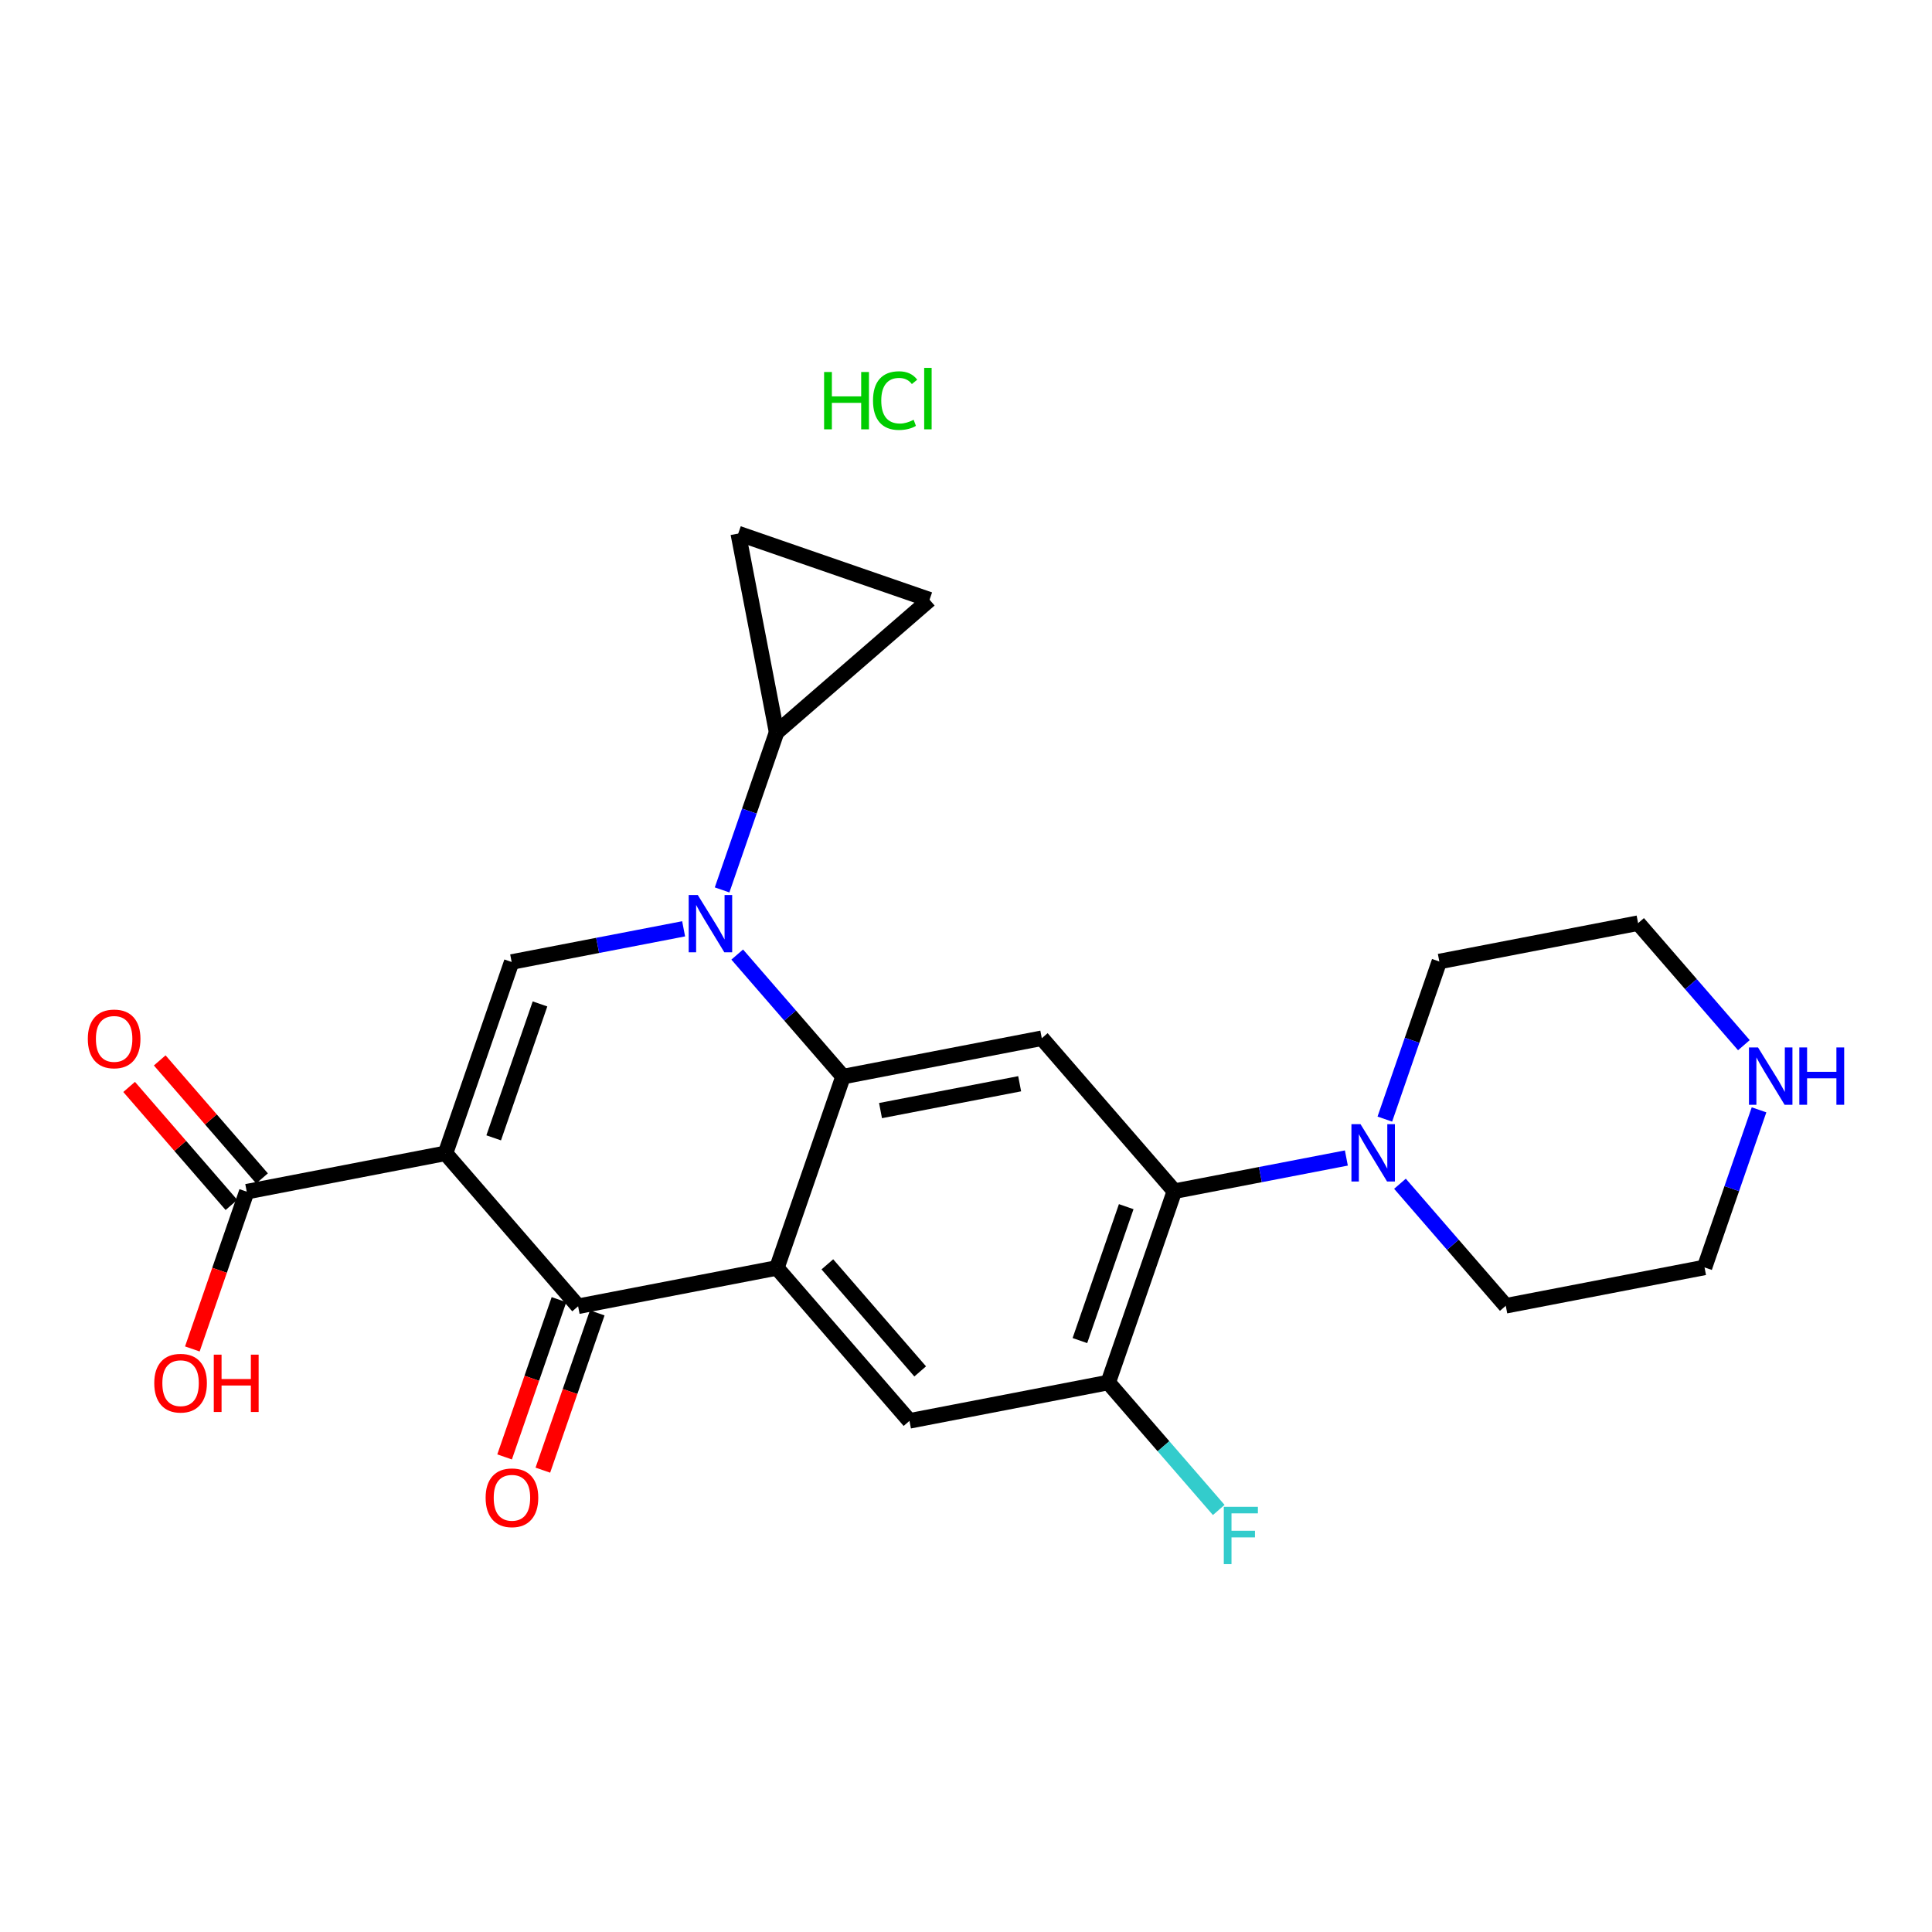 <?xml version='1.0' encoding='iso-8859-1'?>
<svg version='1.1' baseProfile='full'
              xmlns='http://www.w3.org/2000/svg'
                      xmlns:rdkit='http://www.rdkit.org/xml'
                      xmlns:xlink='http://www.w3.org/1999/xlink'
                  xml:space='preserve'
width='250px' height='250px' viewBox='0 0 250 250'>
<!-- END OF HEADER -->
<rect style='opacity:1.0;fill:#FFFFFF;stroke:none' width='250' height='250' x='0' y='0'> </rect>
<path class='bond-0 atom-0 atom-1' d='M 120.283,77.603 L 95.527,69.042' style='fill:none;fill-rule:evenodd;stroke:#000000;stroke-width:2.0px;stroke-linecap:butt;stroke-linejoin:miter;stroke-opacity:1' />
<path class='bond-1 atom-0 atom-9' d='M 120.283,77.603 L 100.49,94.763' style='fill:none;fill-rule:evenodd;stroke:#000000;stroke-width:2.0px;stroke-linecap:butt;stroke-linejoin:miter;stroke-opacity:1' />
<path class='bond-2 atom-1 atom-9' d='M 95.527,69.042 L 100.49,94.763' style='fill:none;fill-rule:evenodd;stroke:#000000;stroke-width:2.0px;stroke-linecap:butt;stroke-linejoin:miter;stroke-opacity:1' />
<path class='bond-3 atom-2 atom-4' d='M 220.566,164.004 L 194.846,168.968' style='fill:none;fill-rule:evenodd;stroke:#000000;stroke-width:2.0px;stroke-linecap:butt;stroke-linejoin:miter;stroke-opacity:1' />
<path class='bond-4 atom-2 atom-18' d='M 220.566,164.004 L 224.092,153.808' style='fill:none;fill-rule:evenodd;stroke:#000000;stroke-width:2.0px;stroke-linecap:butt;stroke-linejoin:miter;stroke-opacity:1' />
<path class='bond-4 atom-2 atom-18' d='M 224.092,153.808 L 227.618,143.612' style='fill:none;fill-rule:evenodd;stroke:#0000FF;stroke-width:2.0px;stroke-linecap:butt;stroke-linejoin:miter;stroke-opacity:1' />
<path class='bond-5 atom-3 atom-5' d='M 211.969,119.455 L 186.249,124.419' style='fill:none;fill-rule:evenodd;stroke:#000000;stroke-width:2.0px;stroke-linecap:butt;stroke-linejoin:miter;stroke-opacity:1' />
<path class='bond-6 atom-3 atom-18' d='M 211.969,119.455 L 218.814,127.351' style='fill:none;fill-rule:evenodd;stroke:#000000;stroke-width:2.0px;stroke-linecap:butt;stroke-linejoin:miter;stroke-opacity:1' />
<path class='bond-6 atom-3 atom-18' d='M 218.814,127.351 L 225.659,135.247' style='fill:none;fill-rule:evenodd;stroke:#0000FF;stroke-width:2.0px;stroke-linecap:butt;stroke-linejoin:miter;stroke-opacity:1' />
<path class='bond-7 atom-4 atom-19' d='M 194.846,168.968 L 188.001,161.072' style='fill:none;fill-rule:evenodd;stroke:#000000;stroke-width:2.0px;stroke-linecap:butt;stroke-linejoin:miter;stroke-opacity:1' />
<path class='bond-7 atom-4 atom-19' d='M 188.001,161.072 L 181.156,153.176' style='fill:none;fill-rule:evenodd;stroke:#0000FF;stroke-width:2.0px;stroke-linecap:butt;stroke-linejoin:miter;stroke-opacity:1' />
<path class='bond-8 atom-5 atom-19' d='M 186.249,124.419 L 182.723,134.615' style='fill:none;fill-rule:evenodd;stroke:#000000;stroke-width:2.0px;stroke-linecap:butt;stroke-linejoin:miter;stroke-opacity:1' />
<path class='bond-8 atom-5 atom-19' d='M 182.723,134.615 L 179.197,144.811' style='fill:none;fill-rule:evenodd;stroke:#0000FF;stroke-width:2.0px;stroke-linecap:butt;stroke-linejoin:miter;stroke-opacity:1' />
<path class='bond-9 atom-6 atom-10' d='M 117.686,183.86 L 100.527,164.067' style='fill:none;fill-rule:evenodd;stroke:#000000;stroke-width:2.0px;stroke-linecap:butt;stroke-linejoin:miter;stroke-opacity:1' />
<path class='bond-9 atom-6 atom-10' d='M 119.071,177.459 L 107.059,163.604' style='fill:none;fill-rule:evenodd;stroke:#000000;stroke-width:2.0px;stroke-linecap:butt;stroke-linejoin:miter;stroke-opacity:1' />
<path class='bond-10 atom-6 atom-12' d='M 117.686,183.86 L 143.406,178.896' style='fill:none;fill-rule:evenodd;stroke:#000000;stroke-width:2.0px;stroke-linecap:butt;stroke-linejoin:miter;stroke-opacity:1' />
<path class='bond-11 atom-7 atom-13' d='M 134.808,134.347 L 109.088,139.311' style='fill:none;fill-rule:evenodd;stroke:#000000;stroke-width:2.0px;stroke-linecap:butt;stroke-linejoin:miter;stroke-opacity:1' />
<path class='bond-11 atom-7 atom-13' d='M 131.943,140.236 L 113.939,143.71' style='fill:none;fill-rule:evenodd;stroke:#000000;stroke-width:2.0px;stroke-linecap:butt;stroke-linejoin:miter;stroke-opacity:1' />
<path class='bond-12 atom-7 atom-14' d='M 134.808,134.347 L 151.967,154.139' style='fill:none;fill-rule:evenodd;stroke:#000000;stroke-width:2.0px;stroke-linecap:butt;stroke-linejoin:miter;stroke-opacity:1' />
<path class='bond-13 atom-8 atom-11' d='M 66.209,124.483 L 57.648,149.239' style='fill:none;fill-rule:evenodd;stroke:#000000;stroke-width:2.0px;stroke-linecap:butt;stroke-linejoin:miter;stroke-opacity:1' />
<path class='bond-13 atom-8 atom-11' d='M 69.876,129.908 L 63.883,147.238' style='fill:none;fill-rule:evenodd;stroke:#000000;stroke-width:2.0px;stroke-linecap:butt;stroke-linejoin:miter;stroke-opacity:1' />
<path class='bond-14 atom-8 atom-20' d='M 66.209,124.483 L 77.335,122.335' style='fill:none;fill-rule:evenodd;stroke:#000000;stroke-width:2.0px;stroke-linecap:butt;stroke-linejoin:miter;stroke-opacity:1' />
<path class='bond-14 atom-8 atom-20' d='M 77.335,122.335 L 88.461,120.188' style='fill:none;fill-rule:evenodd;stroke:#0000FF;stroke-width:2.0px;stroke-linecap:butt;stroke-linejoin:miter;stroke-opacity:1' />
<path class='bond-15 atom-9 atom-20' d='M 100.49,94.763 L 96.965,104.959' style='fill:none;fill-rule:evenodd;stroke:#000000;stroke-width:2.0px;stroke-linecap:butt;stroke-linejoin:miter;stroke-opacity:1' />
<path class='bond-15 atom-9 atom-20' d='M 96.965,104.959 L 93.439,115.155' style='fill:none;fill-rule:evenodd;stroke:#0000FF;stroke-width:2.0px;stroke-linecap:butt;stroke-linejoin:miter;stroke-opacity:1' />
<path class='bond-16 atom-10 atom-13' d='M 100.527,164.067 L 109.088,139.311' style='fill:none;fill-rule:evenodd;stroke:#000000;stroke-width:2.0px;stroke-linecap:butt;stroke-linejoin:miter;stroke-opacity:1' />
<path class='bond-17 atom-10 atom-15' d='M 100.527,164.067 L 74.807,169.031' style='fill:none;fill-rule:evenodd;stroke:#000000;stroke-width:2.0px;stroke-linecap:butt;stroke-linejoin:miter;stroke-opacity:1' />
<path class='bond-18 atom-11 atom-15' d='M 57.648,149.239 L 74.807,169.031' style='fill:none;fill-rule:evenodd;stroke:#000000;stroke-width:2.0px;stroke-linecap:butt;stroke-linejoin:miter;stroke-opacity:1' />
<path class='bond-19 atom-11 atom-16' d='M 57.648,149.239 L 31.928,154.203' style='fill:none;fill-rule:evenodd;stroke:#000000;stroke-width:2.0px;stroke-linecap:butt;stroke-linejoin:miter;stroke-opacity:1' />
<path class='bond-20 atom-12 atom-14' d='M 143.406,178.896 L 151.967,154.139' style='fill:none;fill-rule:evenodd;stroke:#000000;stroke-width:2.0px;stroke-linecap:butt;stroke-linejoin:miter;stroke-opacity:1' />
<path class='bond-20 atom-12 atom-14' d='M 139.739,173.47 L 145.732,156.141' style='fill:none;fill-rule:evenodd;stroke:#000000;stroke-width:2.0px;stroke-linecap:butt;stroke-linejoin:miter;stroke-opacity:1' />
<path class='bond-21 atom-12 atom-17' d='M 143.406,178.896 L 150.555,187.142' style='fill:none;fill-rule:evenodd;stroke:#000000;stroke-width:2.0px;stroke-linecap:butt;stroke-linejoin:miter;stroke-opacity:1' />
<path class='bond-21 atom-12 atom-17' d='M 150.555,187.142 L 157.705,195.389' style='fill:none;fill-rule:evenodd;stroke:#33CCCC;stroke-width:2.0px;stroke-linecap:butt;stroke-linejoin:miter;stroke-opacity:1' />
<path class='bond-22 atom-13 atom-20' d='M 109.088,139.311 L 102.243,131.415' style='fill:none;fill-rule:evenodd;stroke:#000000;stroke-width:2.0px;stroke-linecap:butt;stroke-linejoin:miter;stroke-opacity:1' />
<path class='bond-22 atom-13 atom-20' d='M 102.243,131.415 L 95.397,123.519' style='fill:none;fill-rule:evenodd;stroke:#0000FF;stroke-width:2.0px;stroke-linecap:butt;stroke-linejoin:miter;stroke-opacity:1' />
<path class='bond-23 atom-14 atom-19' d='M 151.967,154.139 L 163.093,151.992' style='fill:none;fill-rule:evenodd;stroke:#000000;stroke-width:2.0px;stroke-linecap:butt;stroke-linejoin:miter;stroke-opacity:1' />
<path class='bond-23 atom-14 atom-19' d='M 163.093,151.992 L 174.219,149.845' style='fill:none;fill-rule:evenodd;stroke:#0000FF;stroke-width:2.0px;stroke-linecap:butt;stroke-linejoin:miter;stroke-opacity:1' />
<path class='bond-24 atom-15 atom-21' d='M 72.331,168.175 L 68.813,178.35' style='fill:none;fill-rule:evenodd;stroke:#000000;stroke-width:2.0px;stroke-linecap:butt;stroke-linejoin:miter;stroke-opacity:1' />
<path class='bond-24 atom-15 atom-21' d='M 68.813,178.35 L 65.294,188.525' style='fill:none;fill-rule:evenodd;stroke:#FF0000;stroke-width:2.0px;stroke-linecap:butt;stroke-linejoin:miter;stroke-opacity:1' />
<path class='bond-24 atom-15 atom-21' d='M 77.283,169.887 L 73.764,180.062' style='fill:none;fill-rule:evenodd;stroke:#000000;stroke-width:2.0px;stroke-linecap:butt;stroke-linejoin:miter;stroke-opacity:1' />
<path class='bond-24 atom-15 atom-21' d='M 73.764,180.062 L 70.245,190.238' style='fill:none;fill-rule:evenodd;stroke:#FF0000;stroke-width:2.0px;stroke-linecap:butt;stroke-linejoin:miter;stroke-opacity:1' />
<path class='bond-25 atom-16 atom-22' d='M 33.907,152.487 L 27.288,144.851' style='fill:none;fill-rule:evenodd;stroke:#000000;stroke-width:2.0px;stroke-linecap:butt;stroke-linejoin:miter;stroke-opacity:1' />
<path class='bond-25 atom-16 atom-22' d='M 27.288,144.851 L 20.668,137.216' style='fill:none;fill-rule:evenodd;stroke:#FF0000;stroke-width:2.0px;stroke-linecap:butt;stroke-linejoin:miter;stroke-opacity:1' />
<path class='bond-25 atom-16 atom-22' d='M 29.949,155.919 L 23.329,148.283' style='fill:none;fill-rule:evenodd;stroke:#000000;stroke-width:2.0px;stroke-linecap:butt;stroke-linejoin:miter;stroke-opacity:1' />
<path class='bond-25 atom-16 atom-22' d='M 23.329,148.283 L 16.709,140.648' style='fill:none;fill-rule:evenodd;stroke:#FF0000;stroke-width:2.0px;stroke-linecap:butt;stroke-linejoin:miter;stroke-opacity:1' />
<path class='bond-26 atom-16 atom-23' d='M 31.928,154.203 L 28.409,164.378' style='fill:none;fill-rule:evenodd;stroke:#000000;stroke-width:2.0px;stroke-linecap:butt;stroke-linejoin:miter;stroke-opacity:1' />
<path class='bond-26 atom-16 atom-23' d='M 28.409,164.378 L 24.89,174.553' style='fill:none;fill-rule:evenodd;stroke:#FF0000;stroke-width:2.0px;stroke-linecap:butt;stroke-linejoin:miter;stroke-opacity:1' />
<path  class='atom-17' d='M 158.359 194.979
L 162.771 194.979
L 162.771 195.828
L 159.355 195.828
L 159.355 198.08
L 162.393 198.08
L 162.393 198.939
L 159.355 198.939
L 159.355 202.397
L 158.359 202.397
L 158.359 194.979
' fill='#33CCCC'/>
<path  class='atom-18' d='M 227.488 135.539
L 229.919 139.468
Q 230.16 139.855, 230.547 140.557
Q 230.935 141.259, 230.956 141.301
L 230.956 135.539
L 231.941 135.539
L 231.941 142.957
L 230.925 142.957
L 228.316 138.661
Q 228.012 138.158, 227.687 137.582
Q 227.373 137.005, 227.278 136.827
L 227.278 142.957
L 226.314 142.957
L 226.314 135.539
L 227.488 135.539
' fill='#0000FF'/>
<path  class='atom-18' d='M 232.832 135.539
L 233.837 135.539
L 233.837 138.692
L 237.63 138.692
L 237.63 135.539
L 238.636 135.539
L 238.636 142.957
L 237.63 142.957
L 237.63 139.531
L 233.837 139.531
L 233.837 142.957
L 232.832 142.957
L 232.832 135.539
' fill='#0000FF'/>
<path  class='atom-19' d='M 176.048 145.466
L 178.479 149.396
Q 178.72 149.783, 179.107 150.485
Q 179.495 151.187, 179.516 151.229
L 179.516 145.466
L 180.501 145.466
L 180.501 152.885
L 179.484 152.885
L 176.875 148.589
Q 176.572 148.086, 176.247 147.51
Q 175.932 146.933, 175.838 146.755
L 175.838 152.885
L 174.874 152.885
L 174.874 145.466
L 176.048 145.466
' fill='#0000FF'/>
<path  class='atom-20' d='M 90.29 115.81
L 92.72 119.739
Q 92.961 120.126, 93.349 120.828
Q 93.737 121.53, 93.758 121.572
L 93.758 115.81
L 94.743 115.81
L 94.743 123.228
L 93.726 123.228
L 91.117 118.932
Q 90.813 118.429, 90.489 117.853
Q 90.174 117.276, 90.08 117.098
L 90.08 123.228
L 89.116 123.228
L 89.116 115.81
L 90.29 115.81
' fill='#0000FF'/>
<path  class='atom-21' d='M 62.84 193.808
Q 62.84 192.027, 63.721 191.032
Q 64.601 190.036, 66.246 190.036
Q 67.891 190.036, 68.771 191.032
Q 69.651 192.027, 69.651 193.808
Q 69.651 195.611, 68.76 196.637
Q 67.87 197.654, 66.246 197.654
Q 64.611 197.654, 63.721 196.637
Q 62.84 195.621, 62.84 193.808
M 66.246 196.816
Q 67.377 196.816, 67.985 196.061
Q 68.603 195.296, 68.603 193.808
Q 68.603 192.352, 67.985 191.618
Q 67.377 190.875, 66.246 190.875
Q 65.114 190.875, 64.496 191.608
Q 63.888 192.341, 63.888 193.808
Q 63.888 195.307, 64.496 196.061
Q 65.114 196.816, 66.246 196.816
' fill='#FF0000'/>
<path  class='atom-22' d='M 11.364 134.431
Q 11.364 132.65, 12.244 131.655
Q 13.124 130.659, 14.769 130.659
Q 16.414 130.659, 17.294 131.655
Q 18.174 132.65, 18.174 134.431
Q 18.174 136.234, 17.284 137.26
Q 16.393 138.277, 14.769 138.277
Q 13.134 138.277, 12.244 137.26
Q 11.364 136.244, 11.364 134.431
M 14.769 137.439
Q 15.901 137.439, 16.508 136.684
Q 17.127 135.919, 17.127 134.431
Q 17.127 132.975, 16.508 132.242
Q 15.901 131.498, 14.769 131.498
Q 13.637 131.498, 13.019 132.231
Q 12.411 132.965, 12.411 134.431
Q 12.411 135.93, 13.019 136.684
Q 13.637 137.439, 14.769 137.439
' fill='#FF0000'/>
<path  class='atom-23' d='M 19.961 178.98
Q 19.961 177.199, 20.841 176.203
Q 21.722 175.208, 23.367 175.208
Q 25.012 175.208, 25.892 176.203
Q 26.772 177.199, 26.772 178.98
Q 26.772 180.782, 25.881 181.809
Q 24.991 182.825, 23.367 182.825
Q 21.732 182.825, 20.841 181.809
Q 19.961 180.793, 19.961 178.98
M 23.367 181.987
Q 24.498 181.987, 25.106 181.233
Q 25.724 180.468, 25.724 178.98
Q 25.724 177.524, 25.106 176.79
Q 24.498 176.046, 23.367 176.046
Q 22.235 176.046, 21.617 176.78
Q 21.009 177.513, 21.009 178.98
Q 21.009 180.478, 21.617 181.233
Q 22.235 181.987, 23.367 181.987
' fill='#FF0000'/>
<path  class='atom-23' d='M 27.663 175.292
L 28.669 175.292
L 28.669 178.446
L 32.462 178.446
L 32.462 175.292
L 33.467 175.292
L 33.467 182.71
L 32.462 182.71
L 32.462 179.284
L 28.669 179.284
L 28.669 182.71
L 27.663 182.71
L 27.663 175.292
' fill='#FF0000'/>
<path  class='atom-24' d='M 106.638 48.137
L 107.644 48.137
L 107.644 51.291
L 111.437 51.291
L 111.437 48.137
L 112.443 48.137
L 112.443 55.556
L 111.437 55.556
L 111.437 52.129
L 107.644 52.129
L 107.644 55.556
L 106.638 55.556
L 106.638 48.137
' fill='#00CC00'/>
<path  class='atom-24' d='M 112.967 51.836
Q 112.967 49.992, 113.826 49.028
Q 114.696 48.053, 116.341 48.053
Q 117.87 48.053, 118.688 49.133
L 117.996 49.698
Q 117.399 48.913, 116.341 48.913
Q 115.219 48.913, 114.622 49.667
Q 114.035 50.411, 114.035 51.836
Q 114.035 53.303, 114.643 54.057
Q 115.261 54.812, 116.456 54.812
Q 117.273 54.812, 118.227 54.319
L 118.52 55.105
Q 118.132 55.356, 117.545 55.503
Q 116.959 55.65, 116.309 55.65
Q 114.696 55.65, 113.826 54.665
Q 112.967 53.68, 112.967 51.836
' fill='#00CC00'/>
<path  class='atom-24' d='M 119.589 47.603
L 120.553 47.603
L 120.553 55.556
L 119.589 55.556
L 119.589 47.603
' fill='#00CC00'/>
</svg>

